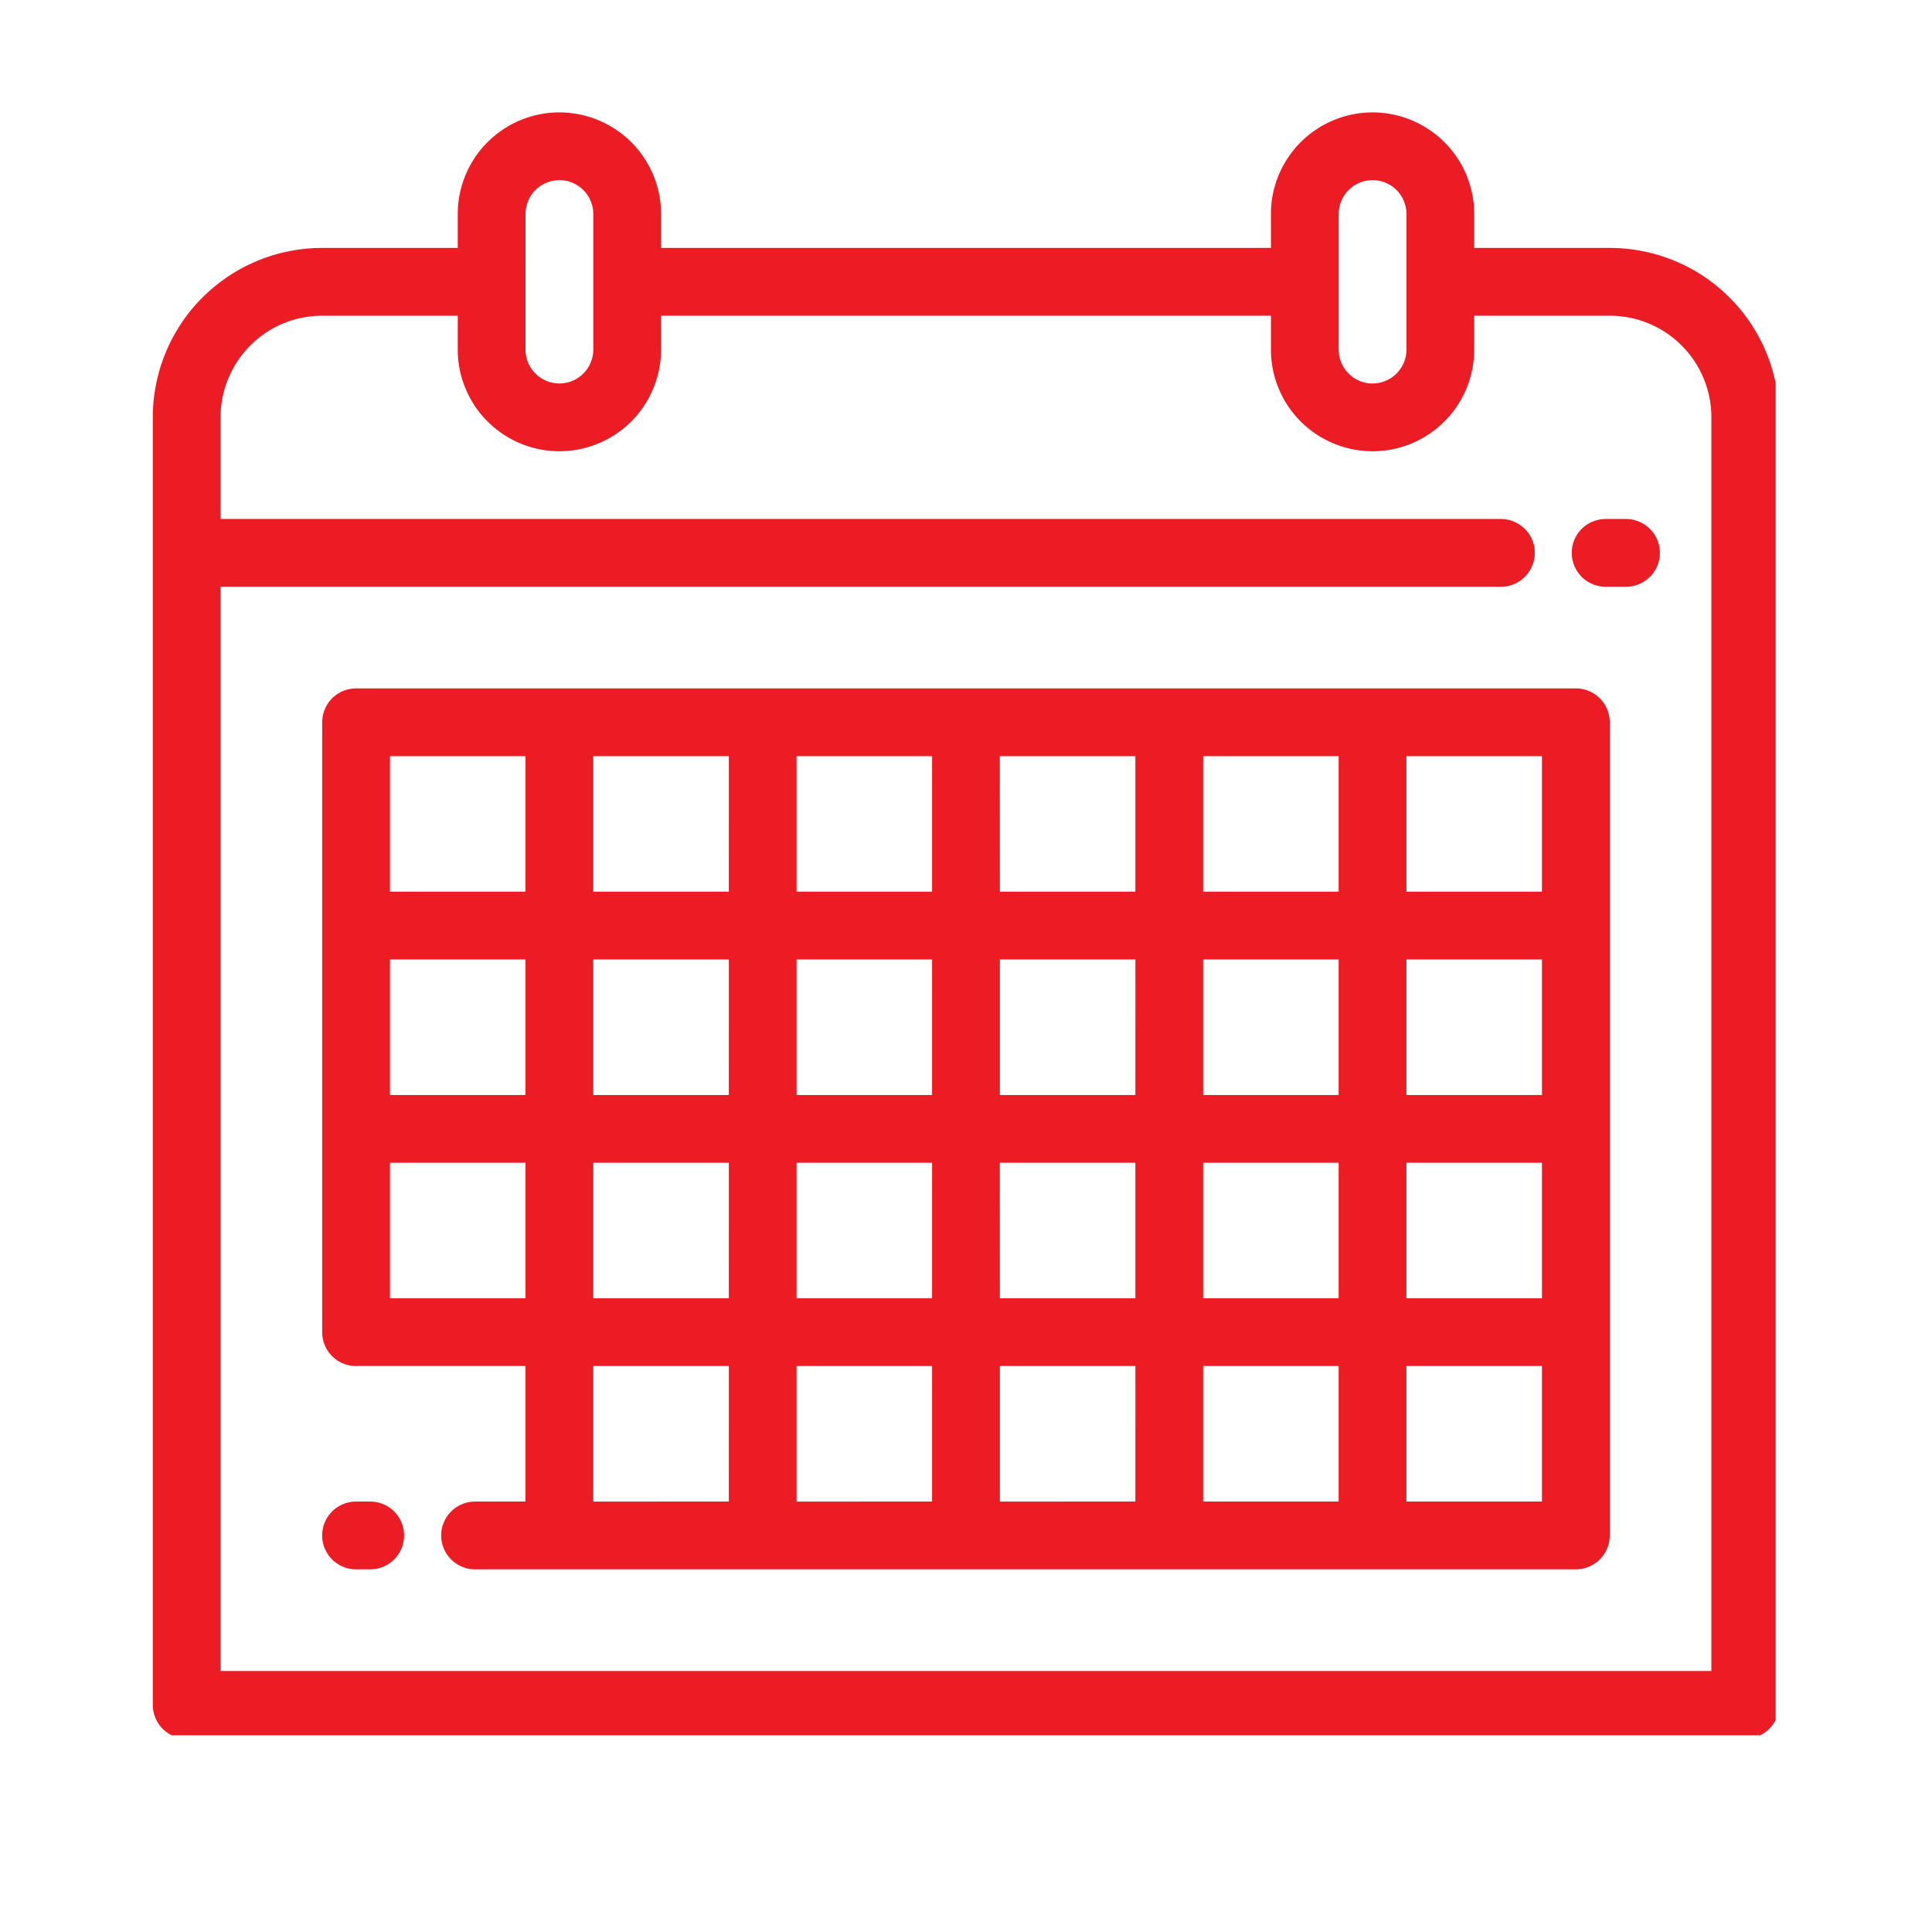 <?xml version="1.0" encoding="UTF-8"?> <svg xmlns="http://www.w3.org/2000/svg" width="200" height="200" version="1.0" viewBox="0 0 150 150"><defs><clipPath id="a"><path d="M11.863 8.727h126v126h-126Zm0 0"></path></clipPath></defs><g clip-path="url(#a)"><path fill="#eb1c24" fill-rule="evenodd" d="M124.98 19.25h-10.523v-2.633a7.85 7.85 0 0 0-.602-3.02 8 8 0 0 0-.726-1.363 8 8 0 0 0-2.18-2.175 7.9 7.9 0 0 0-4.383-1.332c-.52 0-1.03.05-1.539.152a7.923 7.923 0 0 0-4.043 2.16 8 8 0 0 0-1.71 2.559q-.299.719-.45 1.48a7.6 7.6 0 0 0-.148 1.54v2.632H51.324v-2.633a7.85 7.85 0 0 0-.601-3.02 7.9 7.9 0 0 0-1.711-2.558 7.923 7.923 0 0 0-5.582-2.312 7.85 7.85 0 0 0-3.02.601 7.9 7.9 0 0 0-2.558 1.711 8 8 0 0 0-.985 1.195q-.427.647-.726 1.364a7.9 7.9 0 0 0-.602 3.02v2.632H25.016q-1.296-.002-2.567.254-1.27.25-2.465.746c-.8.332-1.558.734-2.273 1.215a13.4 13.4 0 0 0-1.996 1.637q-.916.913-1.633 1.992a13.15 13.15 0 0 0-1.965 4.742 13 13 0 0 0-.254 2.566v99.965q0 .523.2 1.004.2.487.57.856a2.65 2.65 0 0 0 1.863.77h121.008a2.648 2.648 0 0 0 1.86-.77q.369-.37.57-.856a2.6 2.6 0 0 0 .199-1.004V32.402a13.318 13.318 0 0 0-1-5.035 13.14 13.14 0 0 0-2.852-4.266 13.127 13.127 0 0 0-6.734-3.598 13 13 0 0 0-2.567-.253m-21.046-2.633q-.001-.522.203-1.004c.133-.324.32-.61.57-.855a2.6 2.6 0 0 1 1.86-.77 2.6 2.6 0 0 1 1.003.2q.487.2.856.57.37.369.57.855.2.482.2 1.004v10.524q0 .52-.2 1.007a2.6 2.6 0 0 1-.57.852 2.6 2.6 0 0 1-.856.57 2.6 2.6 0 0 1-2.863-.57 2.55 2.55 0 0 1-.57-.852 2.6 2.6 0 0 1-.203-1.007Zm-63.133 0A2.6 2.6 0 0 1 41 15.613q.2-.487.57-.855.37-.37.856-.57a2.6 2.6 0 0 1 1.004-.2 2.6 2.6 0 0 1 1.86.77c.25.246.437.531.57.855q.204.482.203 1.004v10.524q0 .52-.204 1.007-.197.482-.57.852a2.6 2.6 0 0 1-.852.57 2.604 2.604 0 0 1-2.012 0 2.6 2.6 0 0 1-.855-.57 2.6 2.6 0 0 1-.77-1.86Zm92.07 113.117H17.125v-84.18h99.402q.522 0 1.008-.199a2.6 2.6 0 0 0 .852-.57q.37-.369.57-.855a2.6 2.6 0 0 0-.57-2.864 2.638 2.638 0 0 0-1.86-.773H17.125v-7.89q0-.779.152-1.54.151-.764.45-1.48.299-.72.726-1.363.434-.65.985-1.196a7.8 7.8 0 0 1 4.039-2.16 8 8 0 0 1 1.539-.152h10.523v2.629c0 .52.05 1.03.152 1.539q.151.764.45 1.48.299.719.726 1.367a8 8 0 0 0 2.18 2.176 7.9 7.9 0 0 0 4.383 1.332c.52 0 1.03-.05 1.539-.152a7.923 7.923 0 0 0 4.043-2.16q.549-.552.98-1.196a7.92 7.92 0 0 0 1.332-4.386v-2.63h47.352v2.63a7.801 7.801 0 0 0 .598 3.02 7.9 7.9 0 0 0 1.71 2.562q.552.549 1.196.98a7.92 7.92 0 0 0 4.386 1.332 7.85 7.85 0 0 0 3.02-.601q.717-.299 1.363-.73a8.008 8.008 0 0 0 2.18-2.176c.285-.434.531-.887.726-1.368.2-.476.348-.973.45-1.48q.152-.761.152-1.54v-2.628h10.523q.779 0 1.54.152.76.148 1.48.45a7.7 7.7 0 0 1 2.559 1.71q.55.545.984 1.196c.285.43.531.882.727 1.363q.297.716.449 1.48.152.761.152 1.54Zm-6.633-89.441h-1.578q-.522.002-1.004.203c-.324.133-.61.32-.855.57a2.6 2.6 0 0 0-.77 1.86q0 .522.2 1.004.2.487.57.855.369.37.855.57.481.2 1.004.2h1.578q.528 0 1.008-.2a2.627 2.627 0 0 0 0-4.859 2.6 2.6 0 0 0-1.008-.203m-3.89 13.156h-94.7a2.62 2.62 0 0 0-2.43 1.621q-.203.487-.202 1.008v47.352q0 .52.199 1.007a2.627 2.627 0 0 0 2.434 1.621H40.8v10.524h-3.914q-.522 0-1.008.2a2.6 2.6 0 0 0-.852.57c-.25.246-.437.53-.57.855a2.5 2.5 0 0 0-.203 1.008q-.001.522.203 1.004c.133.324.32.605.57.855q.37.367.852.57.486.2 1.008.2h85.46q.528 0 1.008-.2a2.7 2.7 0 0 0 .856-.57 2.7 2.7 0 0 0 .57-.855 2.6 2.6 0 0 0 .2-1.004V56.078q0-.521-.2-1.008a2.627 2.627 0 0 0-2.434-1.621m-44.72 5.258h10.524V69.23H77.63Zm0 31.57h10.524v10.52H77.63Zm-36.827 10.52H30.277v-10.52h10.524Zm0-15.781H30.277V74.492h10.524Zm0-15.786H30.277V58.707h10.524Zm15.785 47.352H46.063v-10.523h10.523Zm0-15.785H46.063v-10.52h10.523Zm0-15.781H46.063V74.492h10.523Zm0-15.786H46.063V58.707h10.523Zm15.781 47.352H61.844v-10.523h10.523Zm0-15.785H61.844v-10.52h10.523Zm0-15.781H61.844V74.492h10.523Zm0-15.786H61.844V58.707h10.523Zm15.785 47.352H77.63v-10.523h10.523Zm0-31.566H77.63V74.492h10.523Zm15.782 31.566h-10.52v-10.523h10.52Zm0-15.785h-10.52v-10.52h10.52Zm0-15.781h-10.52V74.492h10.52Zm0-15.786h-10.52V58.707h10.52Zm15.785 47.352h-10.524v-10.523h10.524Zm0-15.785h-10.524v-10.52h10.524Zm0-15.781h-10.524V74.492h10.524Zm0-15.786h-10.524V58.707h10.524Zm-90.973 47.352h-1.098q-.527 0-1.007.2a2.627 2.627 0 0 0-1.426 3.437c.137.324.324.605.57.855.25.246.531.434.856.57q.48.2 1.007.2h1.098a2.648 2.648 0 0 0 1.86-.77 2.7 2.7 0 0 0 .57-.855 2.6 2.6 0 0 0 .199-1.004q0-.528-.2-1.008a2.7 2.7 0 0 0-.57-.855 2.6 2.6 0 0 0-.855-.57 2.6 2.6 0 0 0-1.004-.2m0 0"></path></g></svg> 